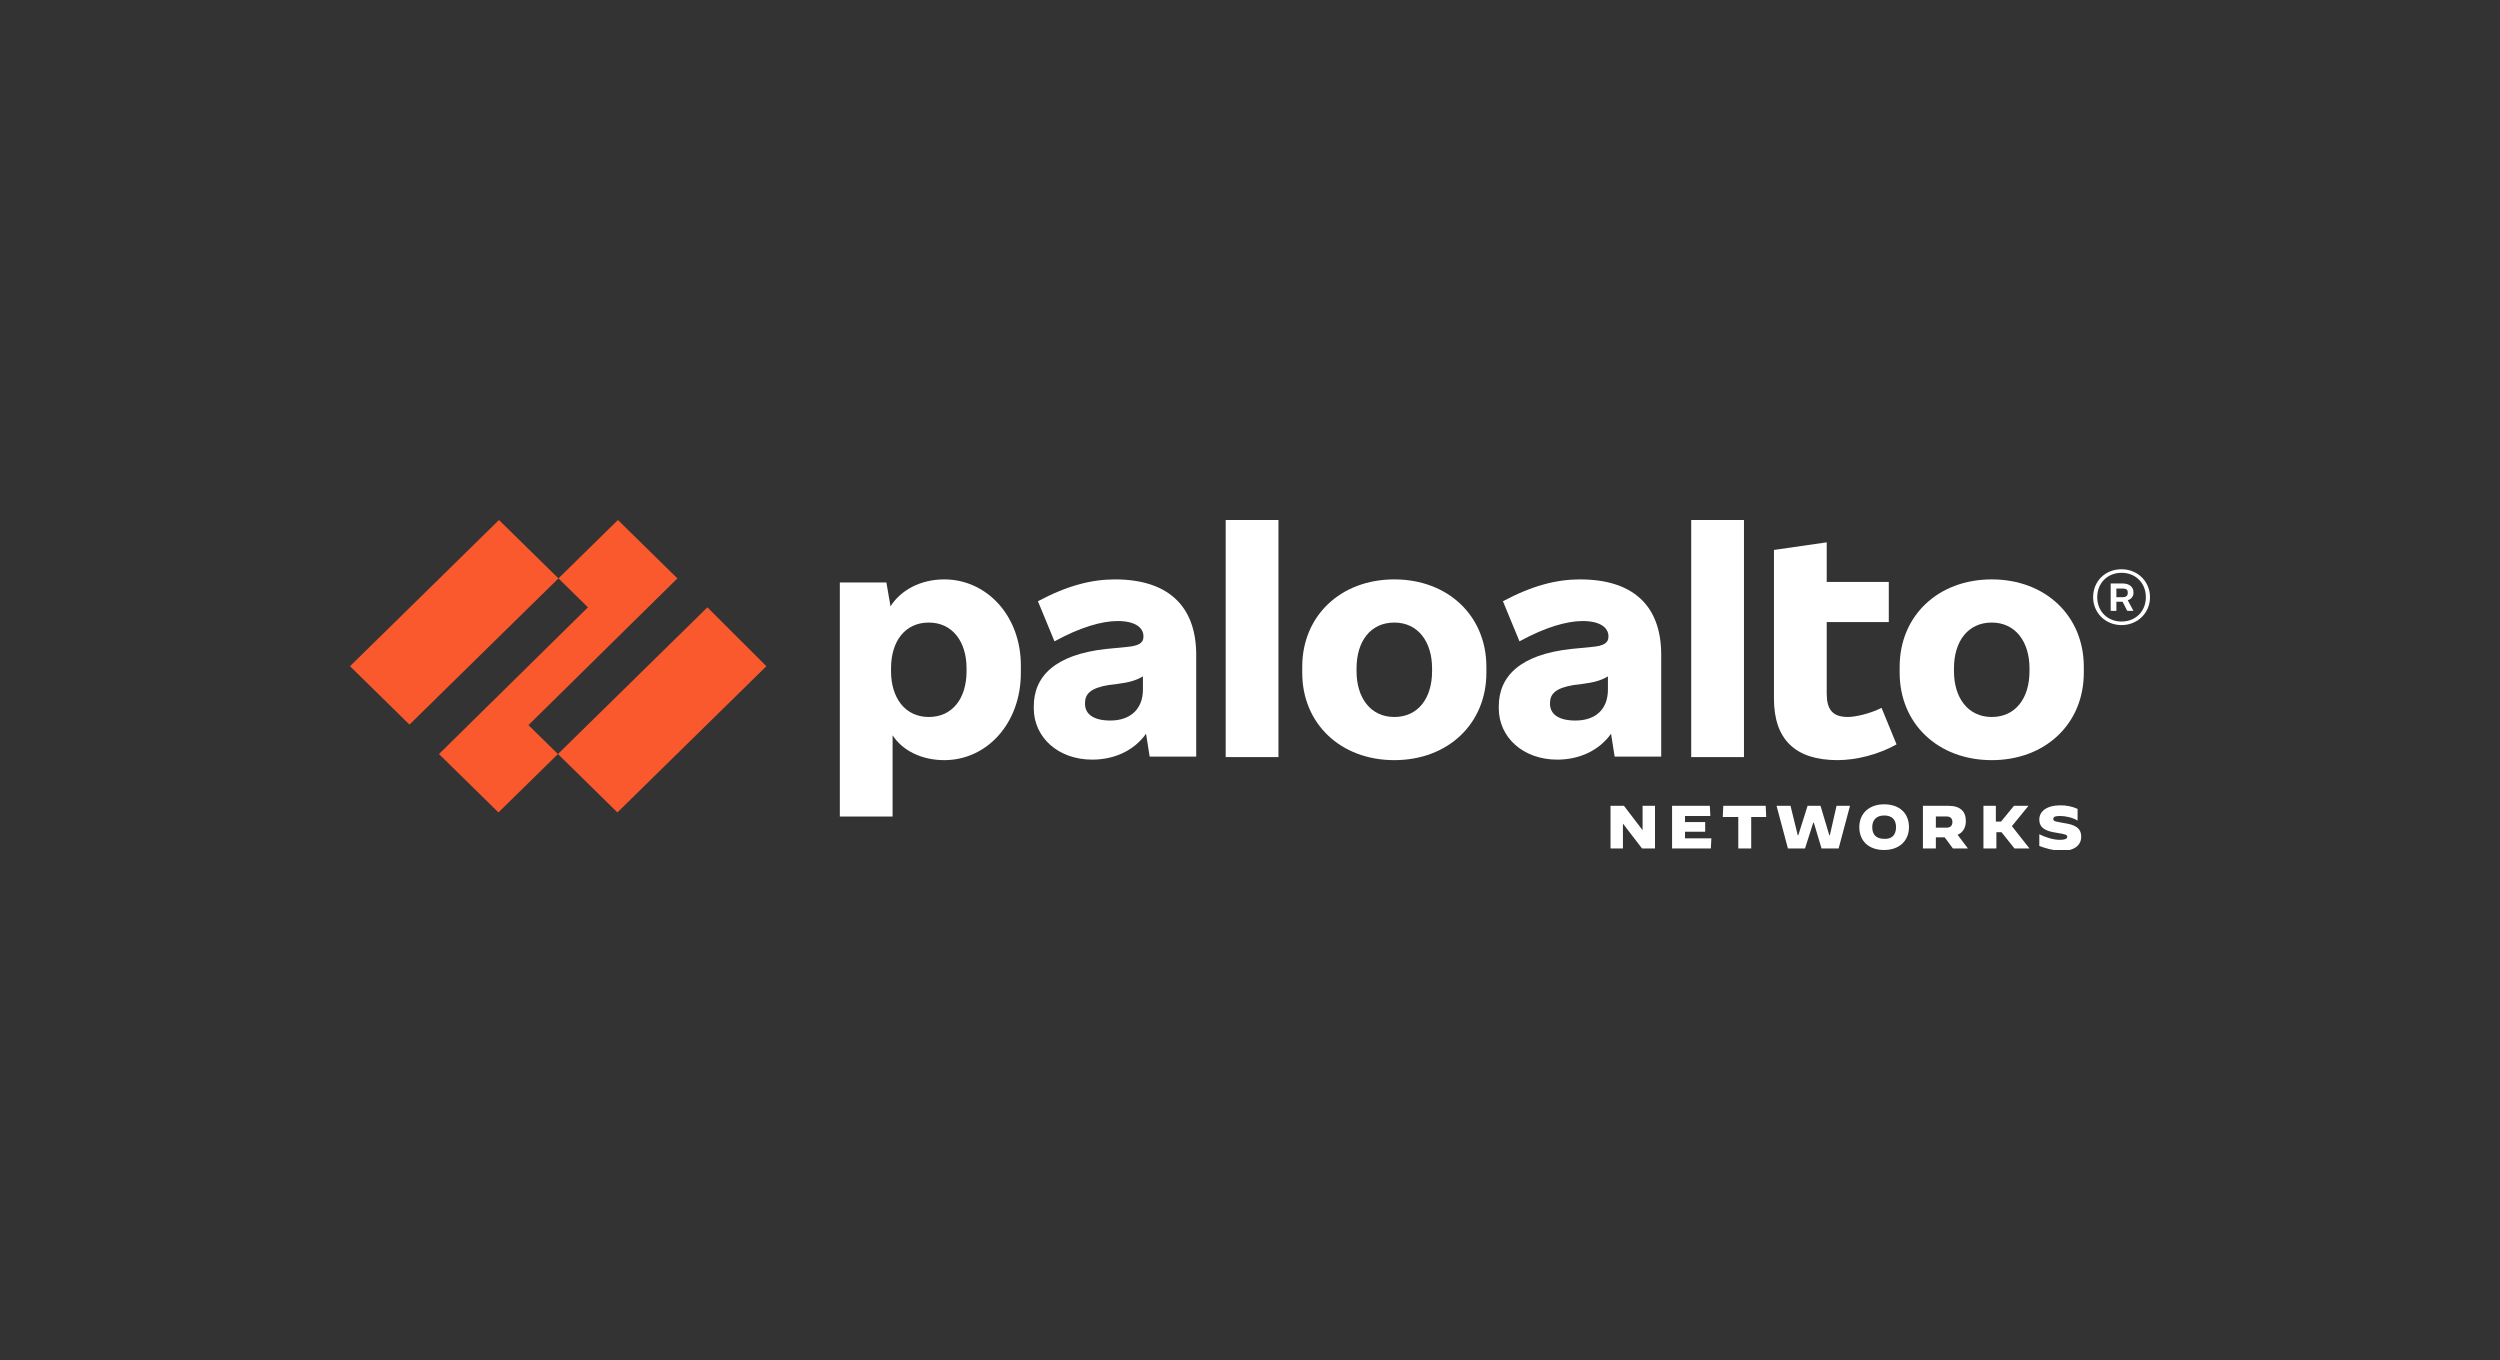 <svg width="250" height="136" viewBox="0 0 250 136" fill="none" xmlns="http://www.w3.org/2000/svg">
<rect x="0" y="0" width="250" height="136" fill="#333333" stroke="none"/>
<g clip-path="url(#clip0_1080_29372)">
<path d="M213.345 59.311V59.21C213.345 58.702 212.931 58.347 212.259 58.347H211.069V61.088H211.638V60.174H212.259L212.725 61.088H213.345L212.776 60.022C213.138 59.92 213.345 59.616 213.345 59.311ZM211.638 58.854H212.259C212.621 58.854 212.776 58.956 212.776 59.261V59.311C212.776 59.565 212.621 59.717 212.259 59.717H211.638V58.854Z" fill="white"/>
<path d="M212.155 56.925C210.5 56.925 209.311 58.143 209.311 59.717C209.311 61.291 210.552 62.509 212.155 62.509C213.759 62.509 215 61.291 215 59.717C215 58.143 213.759 56.925 212.155 56.925ZM212.155 62.154C210.759 62.154 209.724 61.139 209.724 59.717C209.724 58.296 210.759 57.28 212.155 57.28C213.552 57.28 214.586 58.296 214.586 59.717C214.586 61.139 213.552 62.154 212.155 62.154Z" fill="white"/>
<path d="M203.931 84.594V83.426C204.655 83.781 205.379 83.984 206 83.984C206.466 83.984 206.724 83.883 206.724 83.68C206.724 83.477 206.569 83.426 205.638 83.274C204.604 83.121 203.931 82.817 203.931 81.954C203.931 81.141 204.655 80.532 206.052 80.532C206.621 80.532 207.19 80.634 207.759 80.888V82.055C207.241 81.751 206.569 81.598 206 81.598C205.483 81.598 205.328 81.7 205.328 81.903C205.328 82.157 205.638 82.157 206.414 82.309C207.448 82.462 208.121 82.766 208.121 83.68C208.121 84.391 207.604 85.102 206.052 85.102C205.173 85 204.604 84.848 203.931 84.594Z" fill="white"/>
<path d="M198.293 80.583H199.586V82.157H200.103L201.396 80.583H202.845L201.19 82.614L202.948 84.848H201.448L200.155 83.223H199.638V84.848H198.345V80.583H198.293Z" fill="white"/>
<path d="M192.345 80.583H194.879C196.017 80.583 196.586 81.141 196.586 82.106C196.586 82.766 196.276 83.274 195.758 83.477L196.793 84.848H195.293L194.465 83.731H193.586V84.848H192.293V80.583H192.345ZM194.672 82.766C195.086 82.766 195.241 82.512 195.241 82.208C195.241 81.903 195.086 81.649 194.672 81.649H193.586V82.766H194.672Z" fill="white"/>
<path d="M185.931 82.715C185.931 81.344 186.914 80.431 188.414 80.431C189.914 80.431 190.897 81.294 190.897 82.715C190.897 84.086 189.914 85 188.414 85C186.914 85 185.931 84.137 185.931 82.715ZM189.604 82.715C189.604 81.954 189.19 81.548 188.414 81.548C187.638 81.548 187.224 82.004 187.224 82.715C187.224 83.477 187.638 83.883 188.414 83.883C189.19 83.934 189.604 83.477 189.604 82.715Z" fill="white"/>
<path d="M177.655 80.583H179.052L179.776 83.528H179.828L180.759 80.583H182.052L182.931 83.528H182.983L183.655 80.583H185L183.862 84.848H182.155L181.379 82.258H181.328L180.5 84.848H178.793L177.655 80.583Z" fill="white"/>
<path d="M173.776 81.7H172.276L172.328 80.583H176.569L176.621 81.7H175.121V84.848H173.828V81.7H173.776Z" fill="white"/>
<path d="M167.207 80.583H170.983L171.035 81.598H168.5V82.208H170.517V83.172H168.5V83.832H171.138L171.086 84.848H167.207V80.583Z" fill="white"/>
<path d="M161.052 80.583H162.397L164.259 83.02V80.583H165.5V84.848H164.207L162.293 82.36V84.848H161.052V80.583Z" fill="white"/>
<path d="M199.173 57.94C193.793 57.94 189.966 61.596 189.966 66.673V67.282C189.966 72.359 193.793 76.014 199.173 76.014C204.552 76.014 208.38 72.359 208.38 67.282V66.673C208.38 61.596 204.552 57.94 199.173 57.94ZM202.949 67.13C202.949 69.82 201.552 71.699 199.173 71.699C196.793 71.699 195.397 69.77 195.397 67.13V66.825C195.397 64.134 196.793 62.256 199.173 62.256C201.552 62.256 202.949 64.185 202.949 66.825V67.13Z" fill="white"/>
<path d="M184.793 71.698C183.241 71.698 182.672 70.936 182.672 69.363V62.204H188.879V58.193H182.672V54.233L177.396 54.995V69.87C177.396 73.932 179.517 76.013 183.759 76.013C185.621 76.013 187.845 75.455 189.655 74.44L188.155 70.784C187.069 71.343 185.569 71.698 184.793 71.698Z" fill="white"/>
<path d="M174.396 52H169.121V75.709H174.396V52Z" fill="white"/>
<path d="M158 57.94C155.672 57.94 153.241 58.55 150.293 60.123L151.948 64.134C154.535 62.713 156.707 62.103 158.259 62.103C160.017 62.103 160.845 62.764 160.845 63.627V63.677C160.845 64.287 160.379 64.591 159.19 64.693L157.121 64.896C152 65.454 149.879 67.637 149.879 70.633V70.836C149.879 73.73 152.31 75.963 155.724 75.963C157.948 75.963 159.914 75.05 161.104 73.374L161.466 75.659H166.121V65.353C166.069 60.479 163.224 57.94 158 57.94ZM157.535 72.054C155.828 72.054 155 71.394 155 70.379V70.328C155 69.414 155.517 68.805 157.379 68.5L158.207 68.399C159.397 68.247 160.121 68.043 160.793 67.637V68.957C160.793 70.937 159.552 72.054 157.535 72.054Z" fill="white"/>
<path d="M139.431 57.94C134.052 57.94 130.224 61.596 130.224 66.673V67.282C130.224 72.359 134.052 76.014 139.431 76.014C144.81 76.014 148.638 72.359 148.638 67.282V66.673C148.638 61.596 144.81 57.94 139.431 57.94ZM143.207 67.13C143.207 69.82 141.81 71.699 139.431 71.699C137.052 71.699 135.655 69.77 135.655 67.13V66.825C135.655 64.134 137.052 62.256 139.431 62.256C141.81 62.256 143.207 64.185 143.207 66.825V67.13Z" fill="white"/>
<path d="M127.845 52H122.569V75.709H127.845V52Z" fill="white"/>
<path d="M111.5 57.94C109.172 57.94 106.741 58.55 103.793 60.123L105.448 64.134C108.035 62.713 110.207 62.103 111.759 62.103C113.517 62.103 114.345 62.764 114.345 63.627V63.677C114.345 64.287 113.879 64.591 112.69 64.693L110.621 64.896C105.5 65.454 103.379 67.637 103.379 70.633V70.836C103.379 73.73 105.81 75.963 109.224 75.963C111.448 75.963 113.414 75.05 114.604 73.374L114.966 75.659H119.621V65.353C119.569 60.479 116.672 57.94 111.5 57.94ZM111.035 72.054C109.328 72.054 108.5 71.394 108.5 70.379V70.328C108.5 69.414 109.017 68.805 110.879 68.5L111.707 68.399C112.897 68.247 113.621 68.043 114.293 67.637V68.957C114.293 70.937 113 72.054 111.035 72.054Z" fill="white"/>
<path d="M94.431 57.94C92.052 57.94 90.086 59.007 89.052 60.631L88.638 58.245H83.983V81.65H89.259V73.527C90.242 75.05 92.155 76.014 94.431 76.014C98.673 76.014 102.086 72.359 102.086 67.282V66.673C102.138 61.596 98.673 57.94 94.431 57.94ZM96.655 67.13C96.655 69.82 95.259 71.699 92.879 71.699C90.5 71.699 89.104 69.77 89.104 67.13V66.825C89.104 64.134 90.5 62.256 92.879 62.256C95.259 62.256 96.655 64.185 96.655 66.825V67.13Z" fill="white"/>
<path d="M67.741 57.839L61.793 52L55.845 57.839L58.793 60.732L43.897 75.405L49.845 81.243L55.793 75.405L52.845 72.511L67.741 57.839Z" fill="#FA582D"/>
<path d="M49.897 52L35 66.621L40.948 72.46L55.845 57.839L49.897 52Z" fill="#FA582D"/>
<path d="M70.741 60.732L55.793 75.405L61.741 81.243L76.638 66.622L70.741 60.732Z" fill="#FA582D"/>
</g>
<defs>
<clipPath id="clip0_1080_29372">
<rect width="180" height="33" fill="white" transform="translate(35 52)"/>
</clipPath>
</defs>
</svg>
